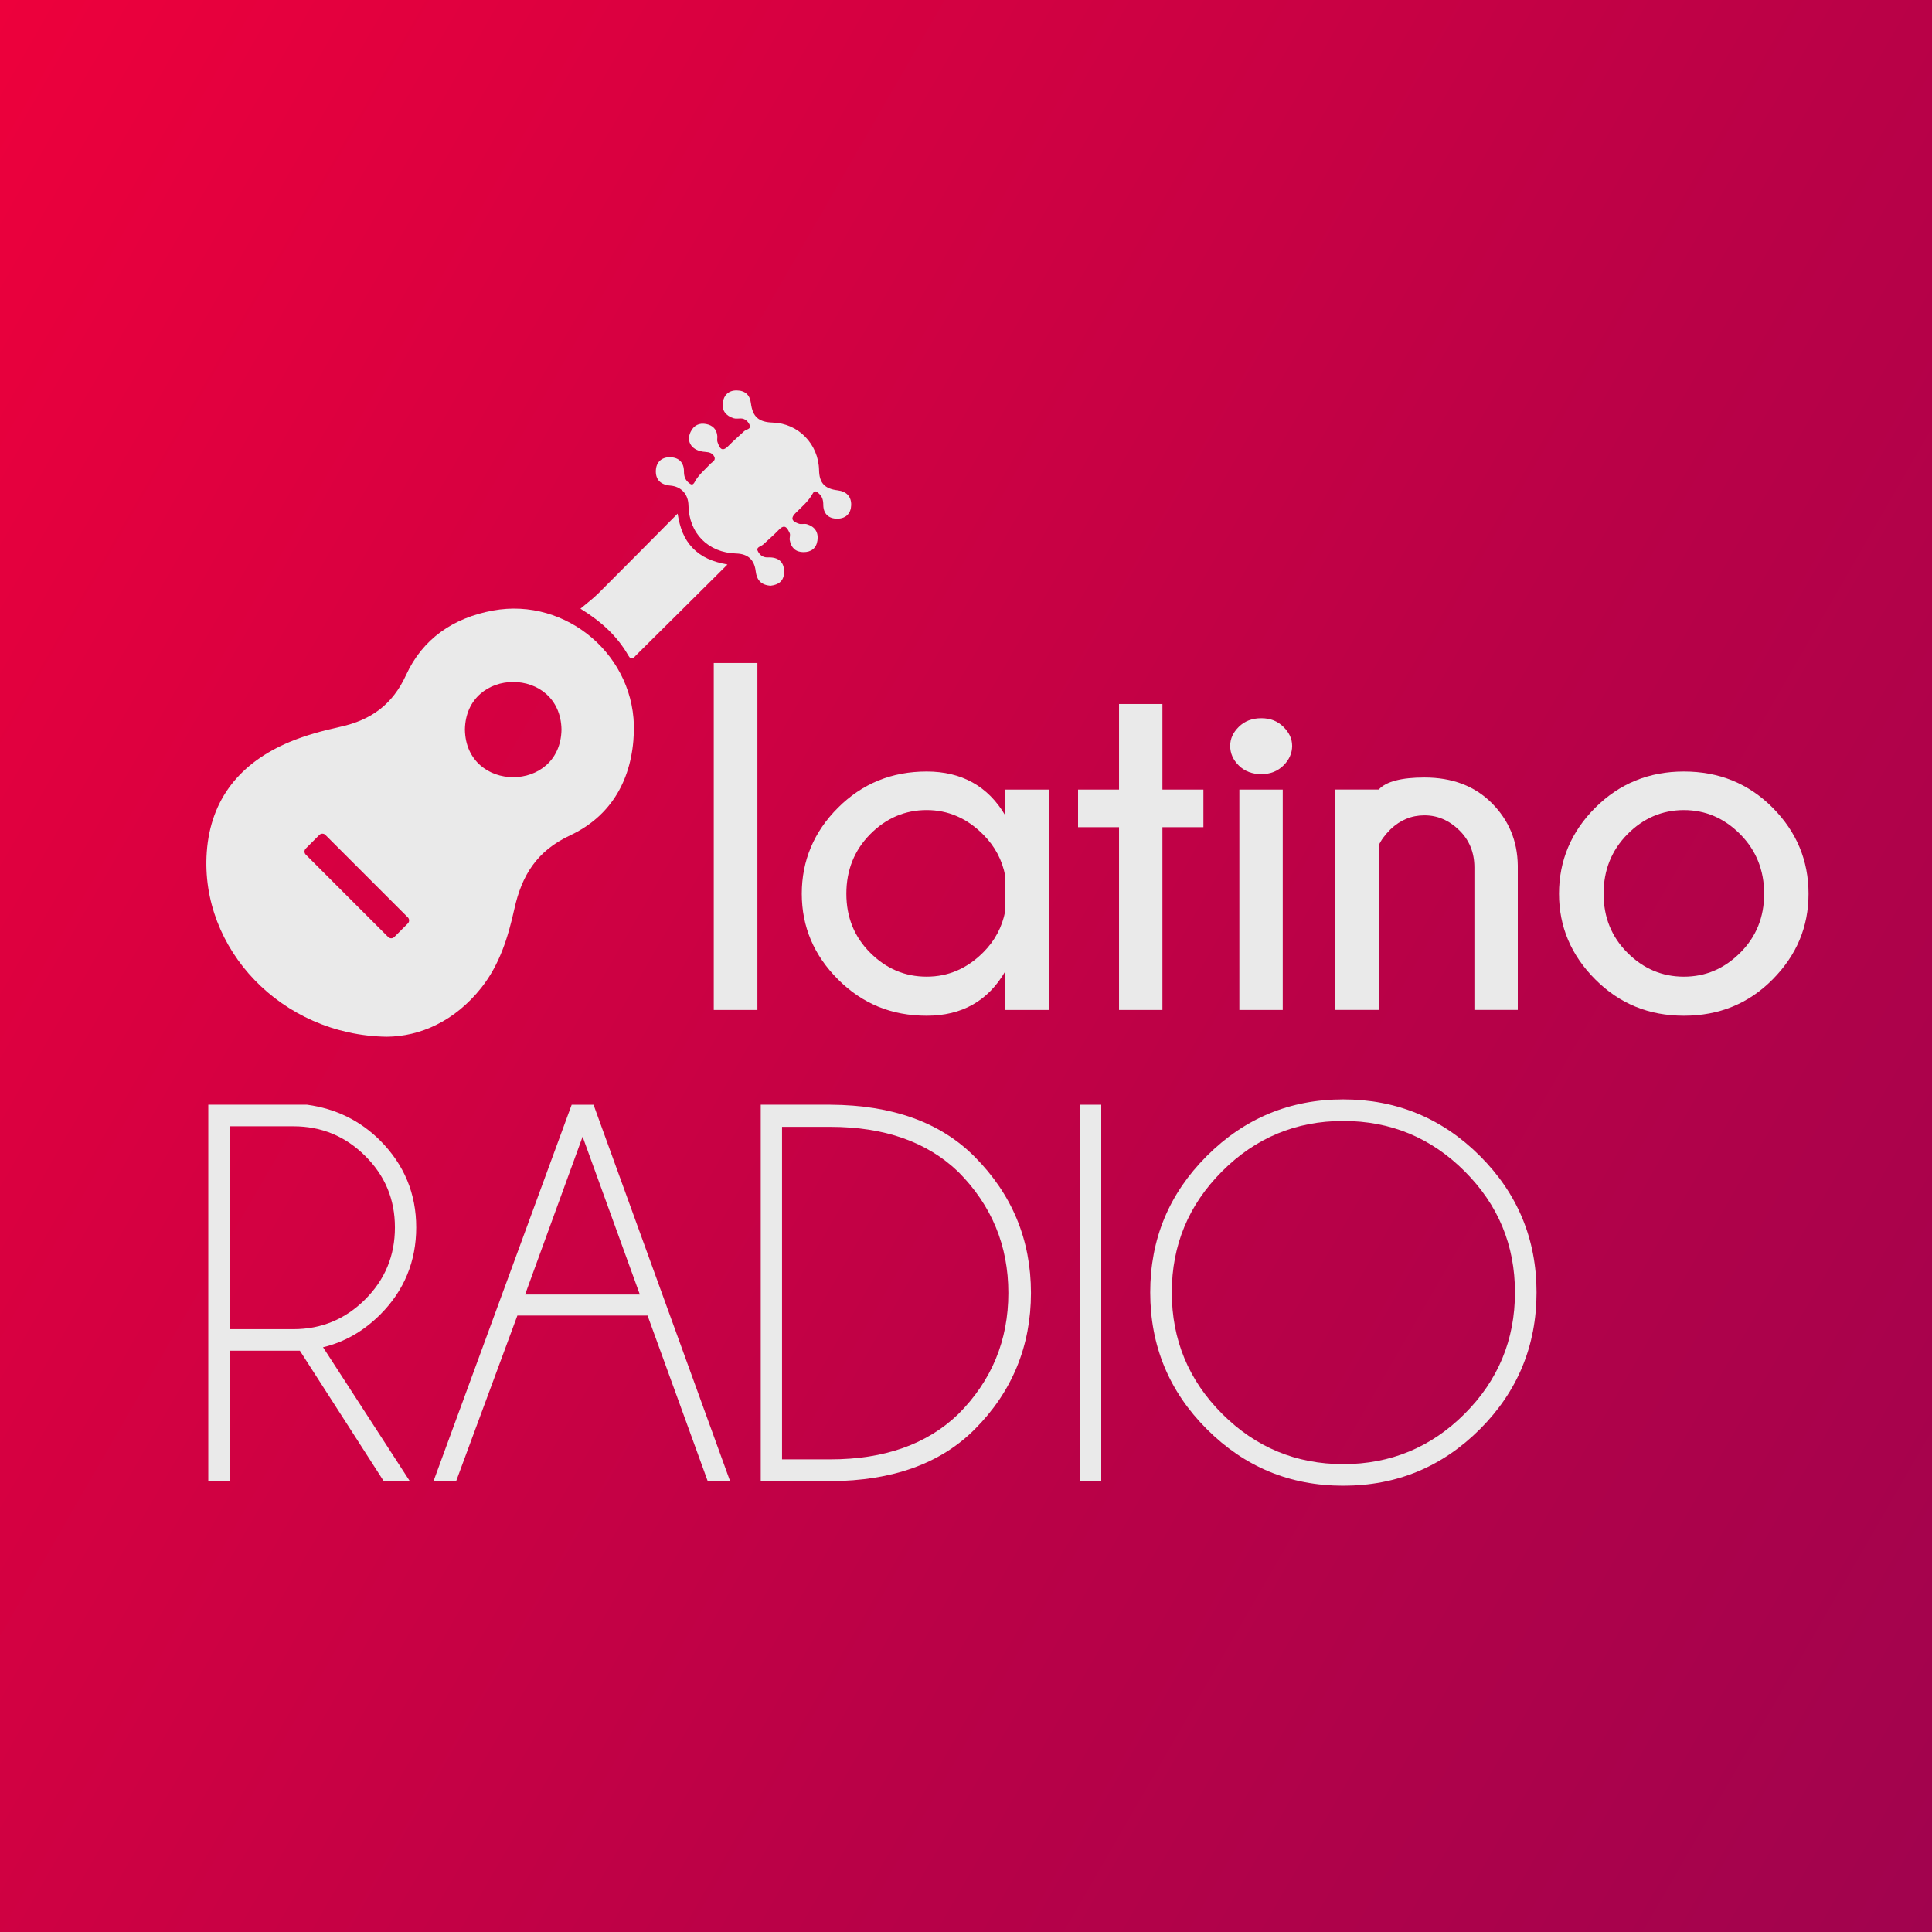 <?xml version="1.0" encoding="UTF-8"?>
<svg id="_Слой_1" data-name="Слой_1" xmlns="http://www.w3.org/2000/svg" xmlns:xlink="http://www.w3.org/1999/xlink" viewBox="0 0 900 900">
  <defs>
    <style>
      .cls-1 {
        fill: url(#_Безымянный_градиент_27);
      }

      .cls-2 {
        fill: #eaeaea;
      }
    </style>
    <linearGradient id="_Безымянный_градиент_27" data-name="Безымянный градиент 27" x1="-82.36" y1="142.64" x2="982.36" y2="757.36" gradientUnits="userSpaceOnUse">
      <stop offset="0" stop-color="#ed003c"/>
      <stop offset=".62" stop-color="#ba0147"/>
      <stop offset="1" stop-color="#a1034e"/>
    </linearGradient>
  </defs>
  <rect class="cls-1" y="0" width="900" height="900"/>
  <g>
    <g>
      <path class="cls-2" d="M359.06,272.85c-4.58-.26-6.55-2.76-7.02-6.72-.64-5.4-3.62-8.13-9.1-8.29-13.05-.37-22.01-9.42-22.23-22.45-.09-5.16-3.35-8.77-8.49-9.19-4.43-.36-6.91-2.75-6.7-7.08.18-3.77,2.62-6.14,6.5-6.12,4.11.02,6.58,2.37,6.59,6.53,0,2.21.47,3.84,2.15,5.3,1.25,1.09,2,1.3,2.87-.33,1.76-3.31,4.7-5.62,7.19-8.32.9-.98,2.84-1.67,1.89-3.5-.79-1.53-2.18-2.04-4.09-2.16-6.21-.36-9.19-4.61-6.9-9.34,1.5-3.09,4.05-4.27,7.26-3.64,2.95.57,4.91,2.41,5.17,5.61.07.92-.22,1.93.07,2.74.92,2.59,1.93,5.12,5.13,1.81,2.3-2.37,4.86-4.49,7.25-6.78.97-.93,3.44-1.01,2.66-2.85-.64-1.52-2.03-3.12-4.19-3.13-1.09,0-2.26.22-3.26-.08-3.61-1.1-5.7-3.62-5.1-7.42.53-3.41,2.72-5.61,6.47-5.56,3.9.05,6.14,2.07,6.62,5.95.79,6.32,3.61,8.84,10.18,9.03,11.93.36,21.33,10.02,21.57,22.18.12,5.96,2.61,8.65,8.66,9.38,4.12.49,6.45,2.93,6.3,6.96-.14,3.74-2.38,6.17-6.36,6.24-4.25.07-6.61-2.38-6.63-6.44-.01-2.23-.44-3.82-2.07-5.29-1.14-1.03-1.97-1.59-2.9.1-1.99,3.61-5.16,6.2-8,9.06-2.85,2.86-.88,4.06,1.58,4.92,1.15.41,2.62-.14,3.8.23,3.65,1.13,5.42,3.72,4.87,7.56-.52,3.66-2.92,5.44-6.51,5.44-3.65,0-5.78-2.06-6.4-5.6-.18-1.06.38-2.36-.03-3.25-1.02-2.17-2.16-4.59-5.05-1.55-2.27,2.39-4.83,4.52-7.23,6.79-.99.94-3.4,1.26-2.66,2.93.73,1.66,2.17,3.25,4.69,3.14,4.79-.22,7.83,1.88,7.64,7.1-.15,4.08-2.8,5.67-6.16,6.07Z"/>
      <path class="cls-2" d="M338.87,262.97c-14.59,14.5-28.53,28.39-42.51,42.21-1,.99-2.14,2.85-3.68.15-5.1-8.93-12.44-15.72-22.28-21.79,3.09-2.62,5.92-4.71,8.38-7.17,12.09-12.06,24.09-24.22,36.87-37.1,1.09,6.64,2.96,11.8,7,15.99,4.15,4.31,9.31,6.44,16.22,7.71Z"/>
      <path class="cls-2" d="M229.56,284.42c-18.45,3.41-32.69,13.17-40.41,30.05-6.33,13.84-16.39,20.96-30.55,24.08-8.06,1.78-16.08,3.9-23.73,7.1-22.82,9.57-36.78,26.41-38.55,51.28-3.2,44.96,34.68,85.28,83.78,86.02,15.55-.09,31.72-7.22,44.04-22.73,8.62-10.85,12.55-23.64,15.46-36.77,3.43-15.52,10.36-26.99,25.94-34.28,19.44-9.1,29.03-26.39,29.74-48.08,1.15-35.24-31.21-63.04-65.71-56.67ZM189.99,430.18l-6.33,6.33c-.78.78-2.05.78-2.83,0l-38.4-38.4c-.78-.78-.78-2.05,0-2.83l6.33-6.33c.78-.78,2.05-.78,2.83,0l38.4,38.4c.78.78.78,2.05,0,2.83ZM216.57,339.87c.51-29.58,44.5-29.57,45,0-.51,29.58-44.5,29.57-45,0Z"/>
    </g>
    <g>
      <path class="cls-2" d="M352.83,308.86v161.61h-20.33v-161.61h20.33Z"/>
      <path class="cls-2" d="M488.61,470.47h-20.33v-17.97c-8.01,13.78-20.21,20.66-36.61,20.66s-30-5.63-41.27-16.9c-11.27-11.27-16.9-24.58-16.9-39.92s5.63-28.86,16.9-40.09c11.27-11.23,25.02-16.85,41.27-16.85s28.6,6.81,36.61,20.44v-12.02h20.33v102.65ZM468.28,424.42v-16.4c-1.42-7.41-4.83-13.81-10.22-19.2-7.56-7.64-16.36-11.46-26.39-11.46s-18.87,3.74-26.28,11.23c-7.41,7.49-11.12,16.73-11.12,27.74s3.71,20.1,11.12,27.51,16.17,11.12,26.28,11.12,18.83-3.78,26.39-11.34c5.39-5.39,8.8-11.79,10.22-19.2Z"/>
      <path class="cls-2" d="M521.29,367.82v-39.87h20.21v39.87h19.09v17.52h-19.09v85.13h-20.21v-85.13h-19.09v-17.52h19.09Z"/>
      <path class="cls-2" d="M597.83,338.56c2.73,2.66,4.1,5.63,4.1,8.93s-1.37,6.5-4.1,9.15c-2.73,2.66-6.16,3.99-10.28,3.99s-7.75-1.33-10.44-3.99c-2.7-2.66-4.04-5.71-4.04-9.15s1.35-6.27,4.04-8.93c2.7-2.66,6.18-3.99,10.44-3.99s7.54,1.33,10.28,3.99ZM597.55,367.82v102.65h-20.21v-102.65h20.21Z"/>
      <path class="cls-2" d="M642.24,393.87v76.59h-20.33v-102.65h20.33c3.44-3.74,10.56-5.62,21.34-5.62,12.95,0,23.4,3.97,31.33,11.9,7.93,7.94,11.98,17.63,12.13,29.09v67.27h-20.21v-66.37c0-6.96-2.36-12.75-7.08-17.35s-10.11-6.91-16.17-6.91-11.27,2.17-15.83,6.51c-2.62,2.62-4.46,5.13-5.5,7.52Z"/>
      <path class="cls-2" d="M784.42,359.4c16.4,0,30.17,5.62,41.33,16.85,11.16,11.23,16.73,24.59,16.73,40.09s-5.58,28.66-16.73,39.92c-11.16,11.27-24.93,16.9-41.33,16.9s-30-5.63-41.27-16.9c-11.27-11.27-16.9-24.58-16.9-39.92s5.63-28.86,16.9-40.09c11.27-11.23,25.02-16.85,41.27-16.85ZM758.14,388.6c-7.41,7.49-11.12,16.73-11.12,27.74s3.71,20.1,11.12,27.51,16.17,11.12,26.28,11.12,18.77-3.71,26.22-11.12c7.45-7.41,11.17-16.58,11.17-27.51s-3.73-20.25-11.17-27.74c-7.45-7.49-16.19-11.23-26.22-11.23s-18.87,3.74-26.28,11.23Z"/>
    </g>
    <g>
      <path class="cls-2" d="M139.69,629.22h-32.74v60.77h-9.92v-175.37h46.01c13.39,1.82,24.76,7.4,34.11,16.74,11.16,11.25,16.74,24.72,16.74,40.43s-5.58,29.39-16.74,40.56c-7.77,7.77-16.66,12.86-26.67,15.25l40.43,62.38h-12.15l-39.07-60.77ZM106.95,524.67v94.51h29.77c12.98,0,24.1-4.61,33.36-13.83,9.26-9.22,13.89-20.4,13.89-33.55s-4.63-24.18-13.89-33.36c-9.26-9.18-20.38-13.77-33.36-13.77h-29.77Z"/>
      <path class="cls-2" d="M276.49,514.62l63.62,175.37h-10.42l-28.03-77.14h-60.65l-28.53,77.14h-10.54l64.37-175.37h10.17ZM298.07,603.05l-26.67-73.55-26.79,73.55h53.45Z"/>
      <path class="cls-2" d="M386.87,514.62c28.85.17,51.22,8.23,67.1,24.18,17.53,17.61,26.29,38.78,26.29,63.5s-8.76,46.1-26.29,63.62c-15.88,15.88-38.24,23.9-67.1,24.06h-32.49v-175.37h32.49ZM364.3,524.92v154.91h22.45c25.22,0,45.1-7.03,59.66-21.08,15.54-15.54,23.32-34.35,23.32-56.43s-7.77-40.8-23.32-56.43c-14.55-13.97-34.44-20.96-59.66-20.96h-22.45Z"/>
      <path class="cls-2" d="M513,514.62v175.37h-9.92v-175.37h9.92Z"/>
      <path class="cls-2" d="M689.43,538.5c17.57,17.57,26.35,38.76,26.35,63.56s-8.79,46.12-26.35,63.69c-17.57,17.57-38.8,26.35-63.69,26.35s-45.99-8.78-63.56-26.35c-17.57-17.57-26.36-38.8-26.36-63.69s8.78-45.99,26.36-63.56c17.57-17.57,38.76-26.36,63.56-26.36s46.12,8.79,63.69,26.36ZM625.74,522.19c-22,0-40.8,7.81-56.43,23.44s-23.44,34.44-23.44,56.43,7.81,40.93,23.44,56.55,34.44,23.44,56.43,23.44,40.93-7.81,56.55-23.44,23.44-34.48,23.44-56.55-7.81-40.8-23.44-56.43-34.48-23.44-56.55-23.44Z"/>
    </g>
  </g>
</svg>